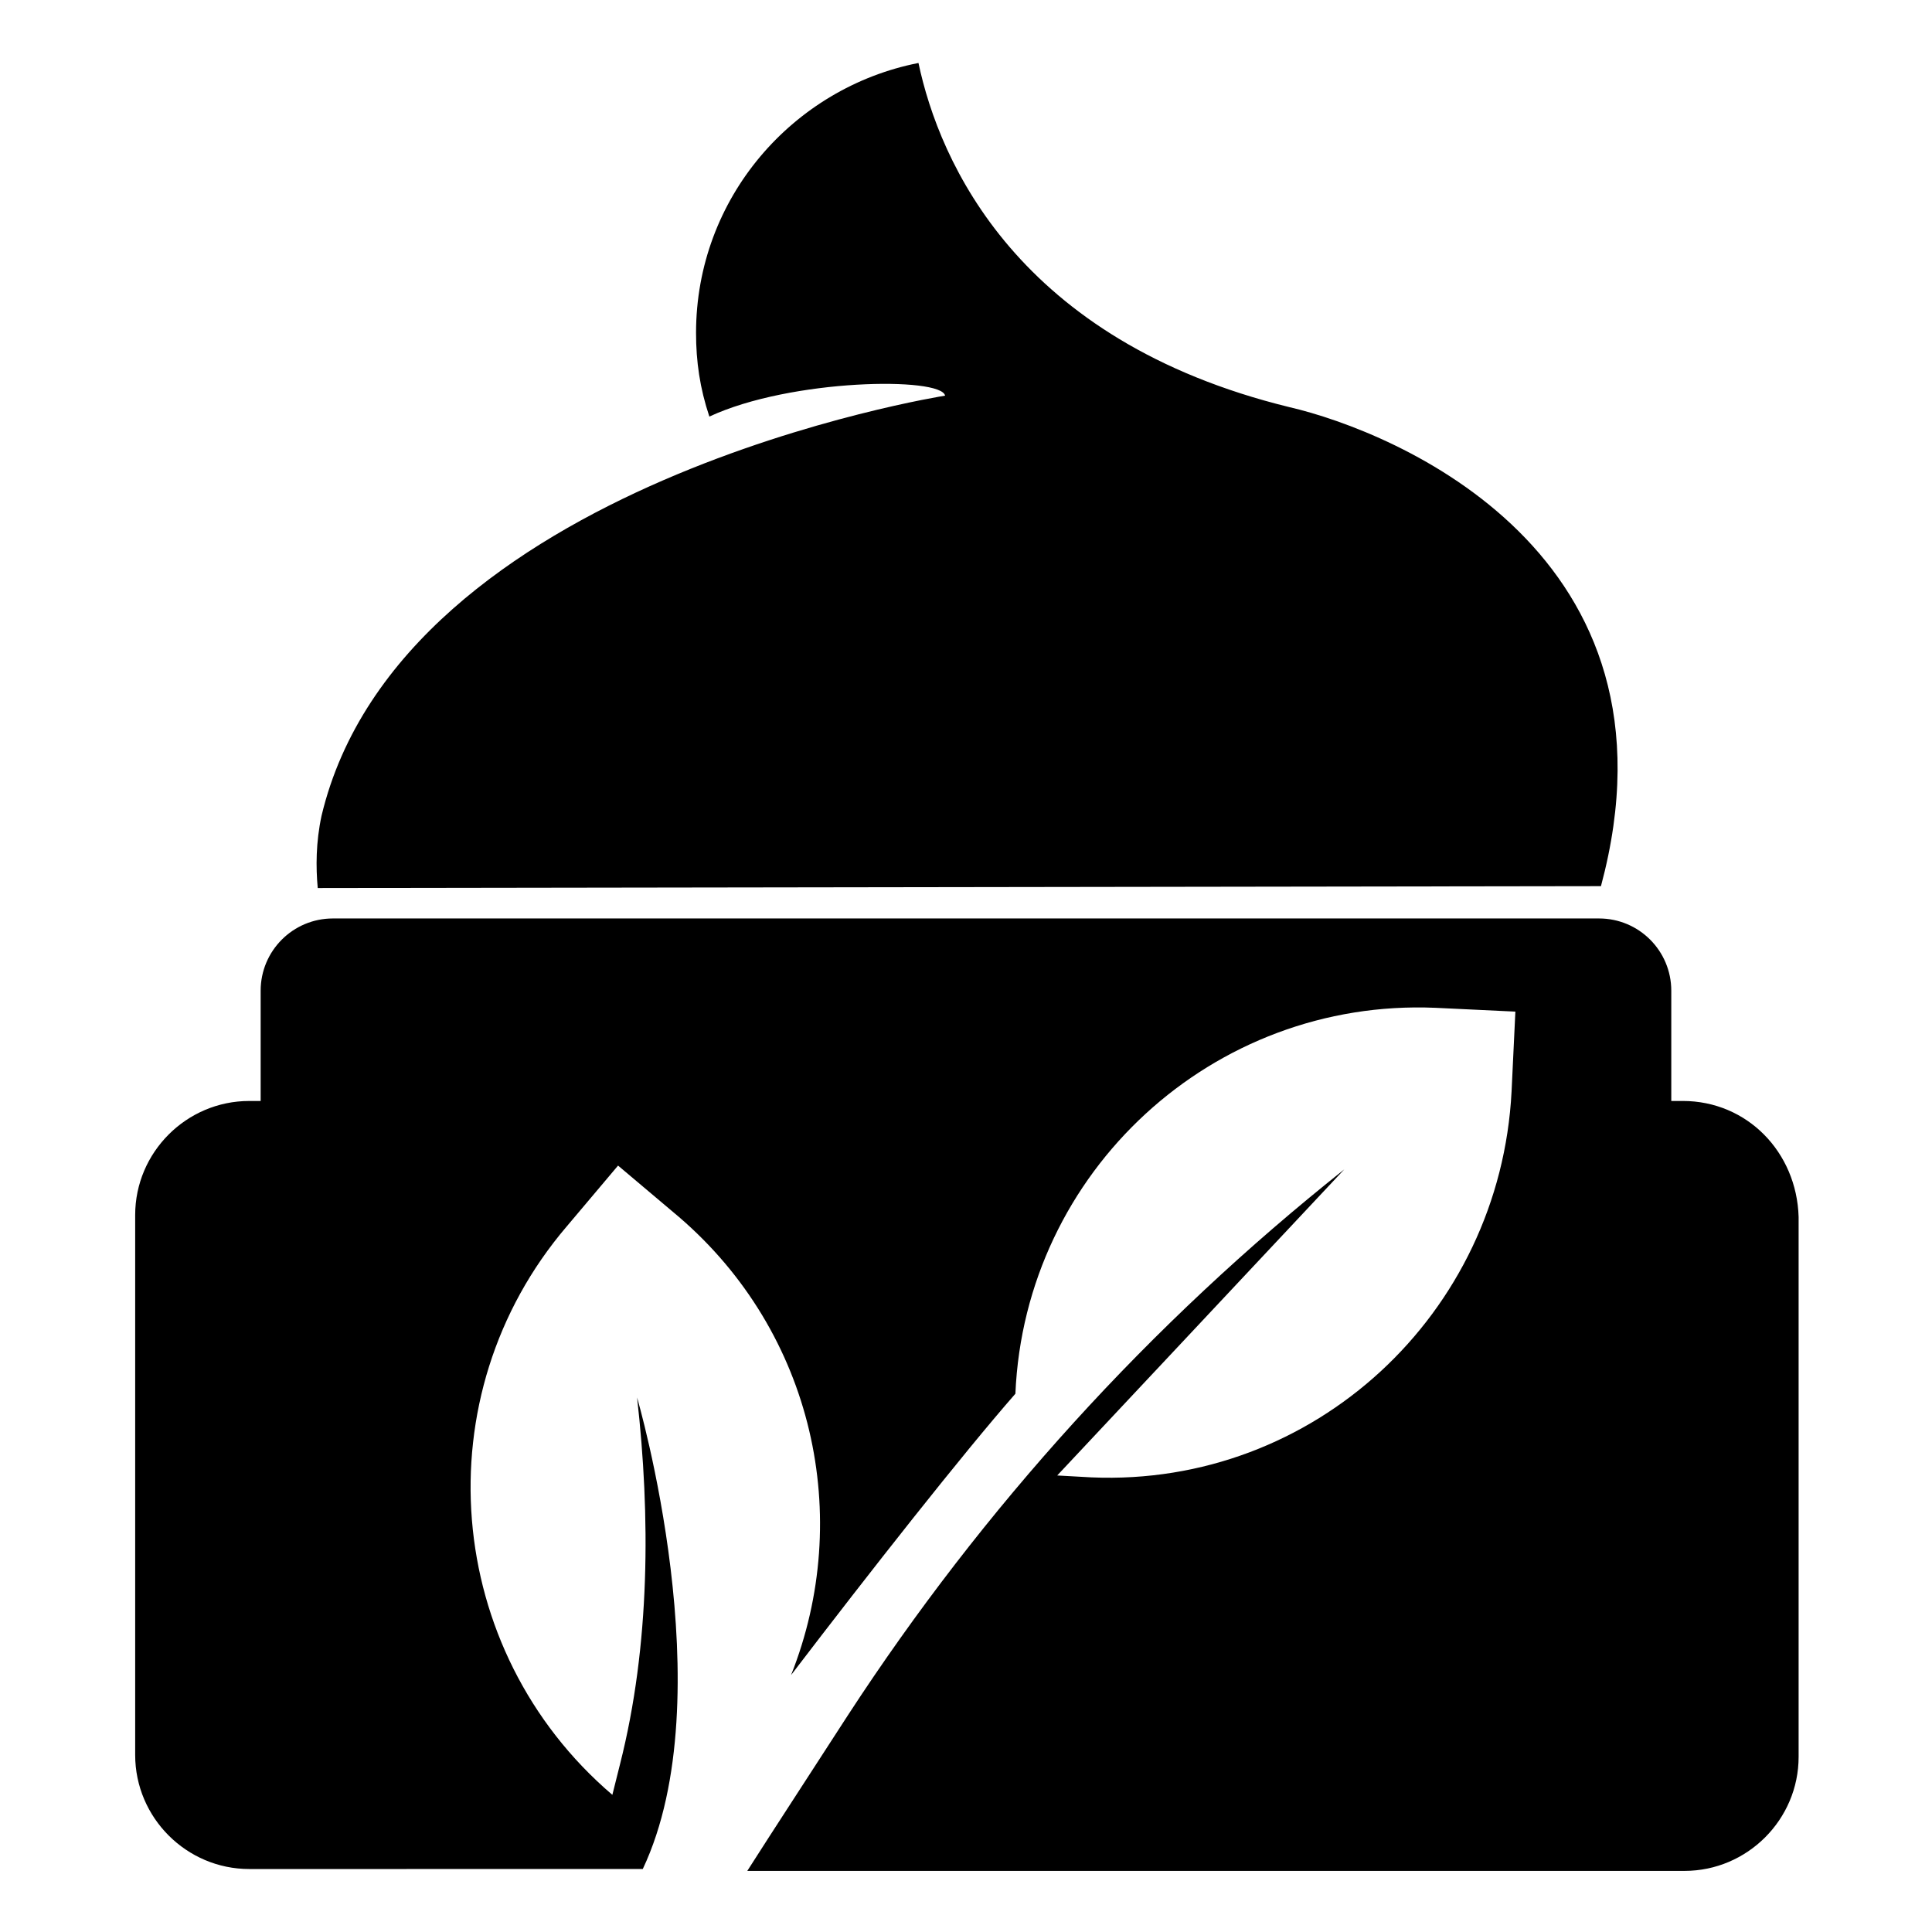 <?xml version="1.0" encoding="UTF-8"?>
<!-- Uploaded to: ICON Repo, www.iconrepo.com, Generator: ICON Repo Mixer Tools -->
<svg fill="#000000" width="800px" height="800px" version="1.1" viewBox="144 144 512 512" xmlns="http://www.w3.org/2000/svg">
 <g>
  <path d="m568.27 378.84c23.68-88.168-54.41-120.41-82.625-126.96-72.043-17.633-92.699-64.992-98.242-91.191-33.25 6.551-58.945 35.77-58.945 71.539 0 7.559 1.008 14.609 3.527 22.168 21.664-10.078 61.465-10.578 62.473-5.543 0 0-144.09 22.672-165.25 111.34-1.512 7.055-1.512 13.602-1.008 19.145z"/>
  <path d="m589.93 435.77h-3.023v-29.223c0-10.578-8.566-19.145-19.145-19.145h-335.54c-10.578 0-19.145 8.566-19.145 19.145v29.223h-3.023c-16.625 0-30.23 13.602-30.23 30.23v143.08c0 16.625 13.602 30.23 30.23 30.23l104.29-0.004c21.664-45.848-1.512-124.95-1.512-124.95 3.527 31.234 3.527 65.496-4.535 97.234l-2.016 8.062c-44.84-38.289-50.383-105.8-12.09-150.64l13.602-16.121 16.121 13.602c35.77 30.73 46.352 79.602 29.727 121.42 21.16-27.711 45.344-58.441 59.449-74.562 2.519-58.945 52.395-104.79 111.34-102.27l21.16 1.008-1.008 21.16c-3.023 58.945-52.395 104.79-111.34 102.27l-9.07-0.504 76.074-81.113c-51.387 40.809-95.723 89.68-131.5 144.59-10.078 15.617-19.648 30.23-26.703 41.312h248.38c16.625 0 30.23-13.602 30.23-30.23v-143.08c-0.5-17.129-13.602-30.73-30.73-30.73z"/>
 </g>
</svg>